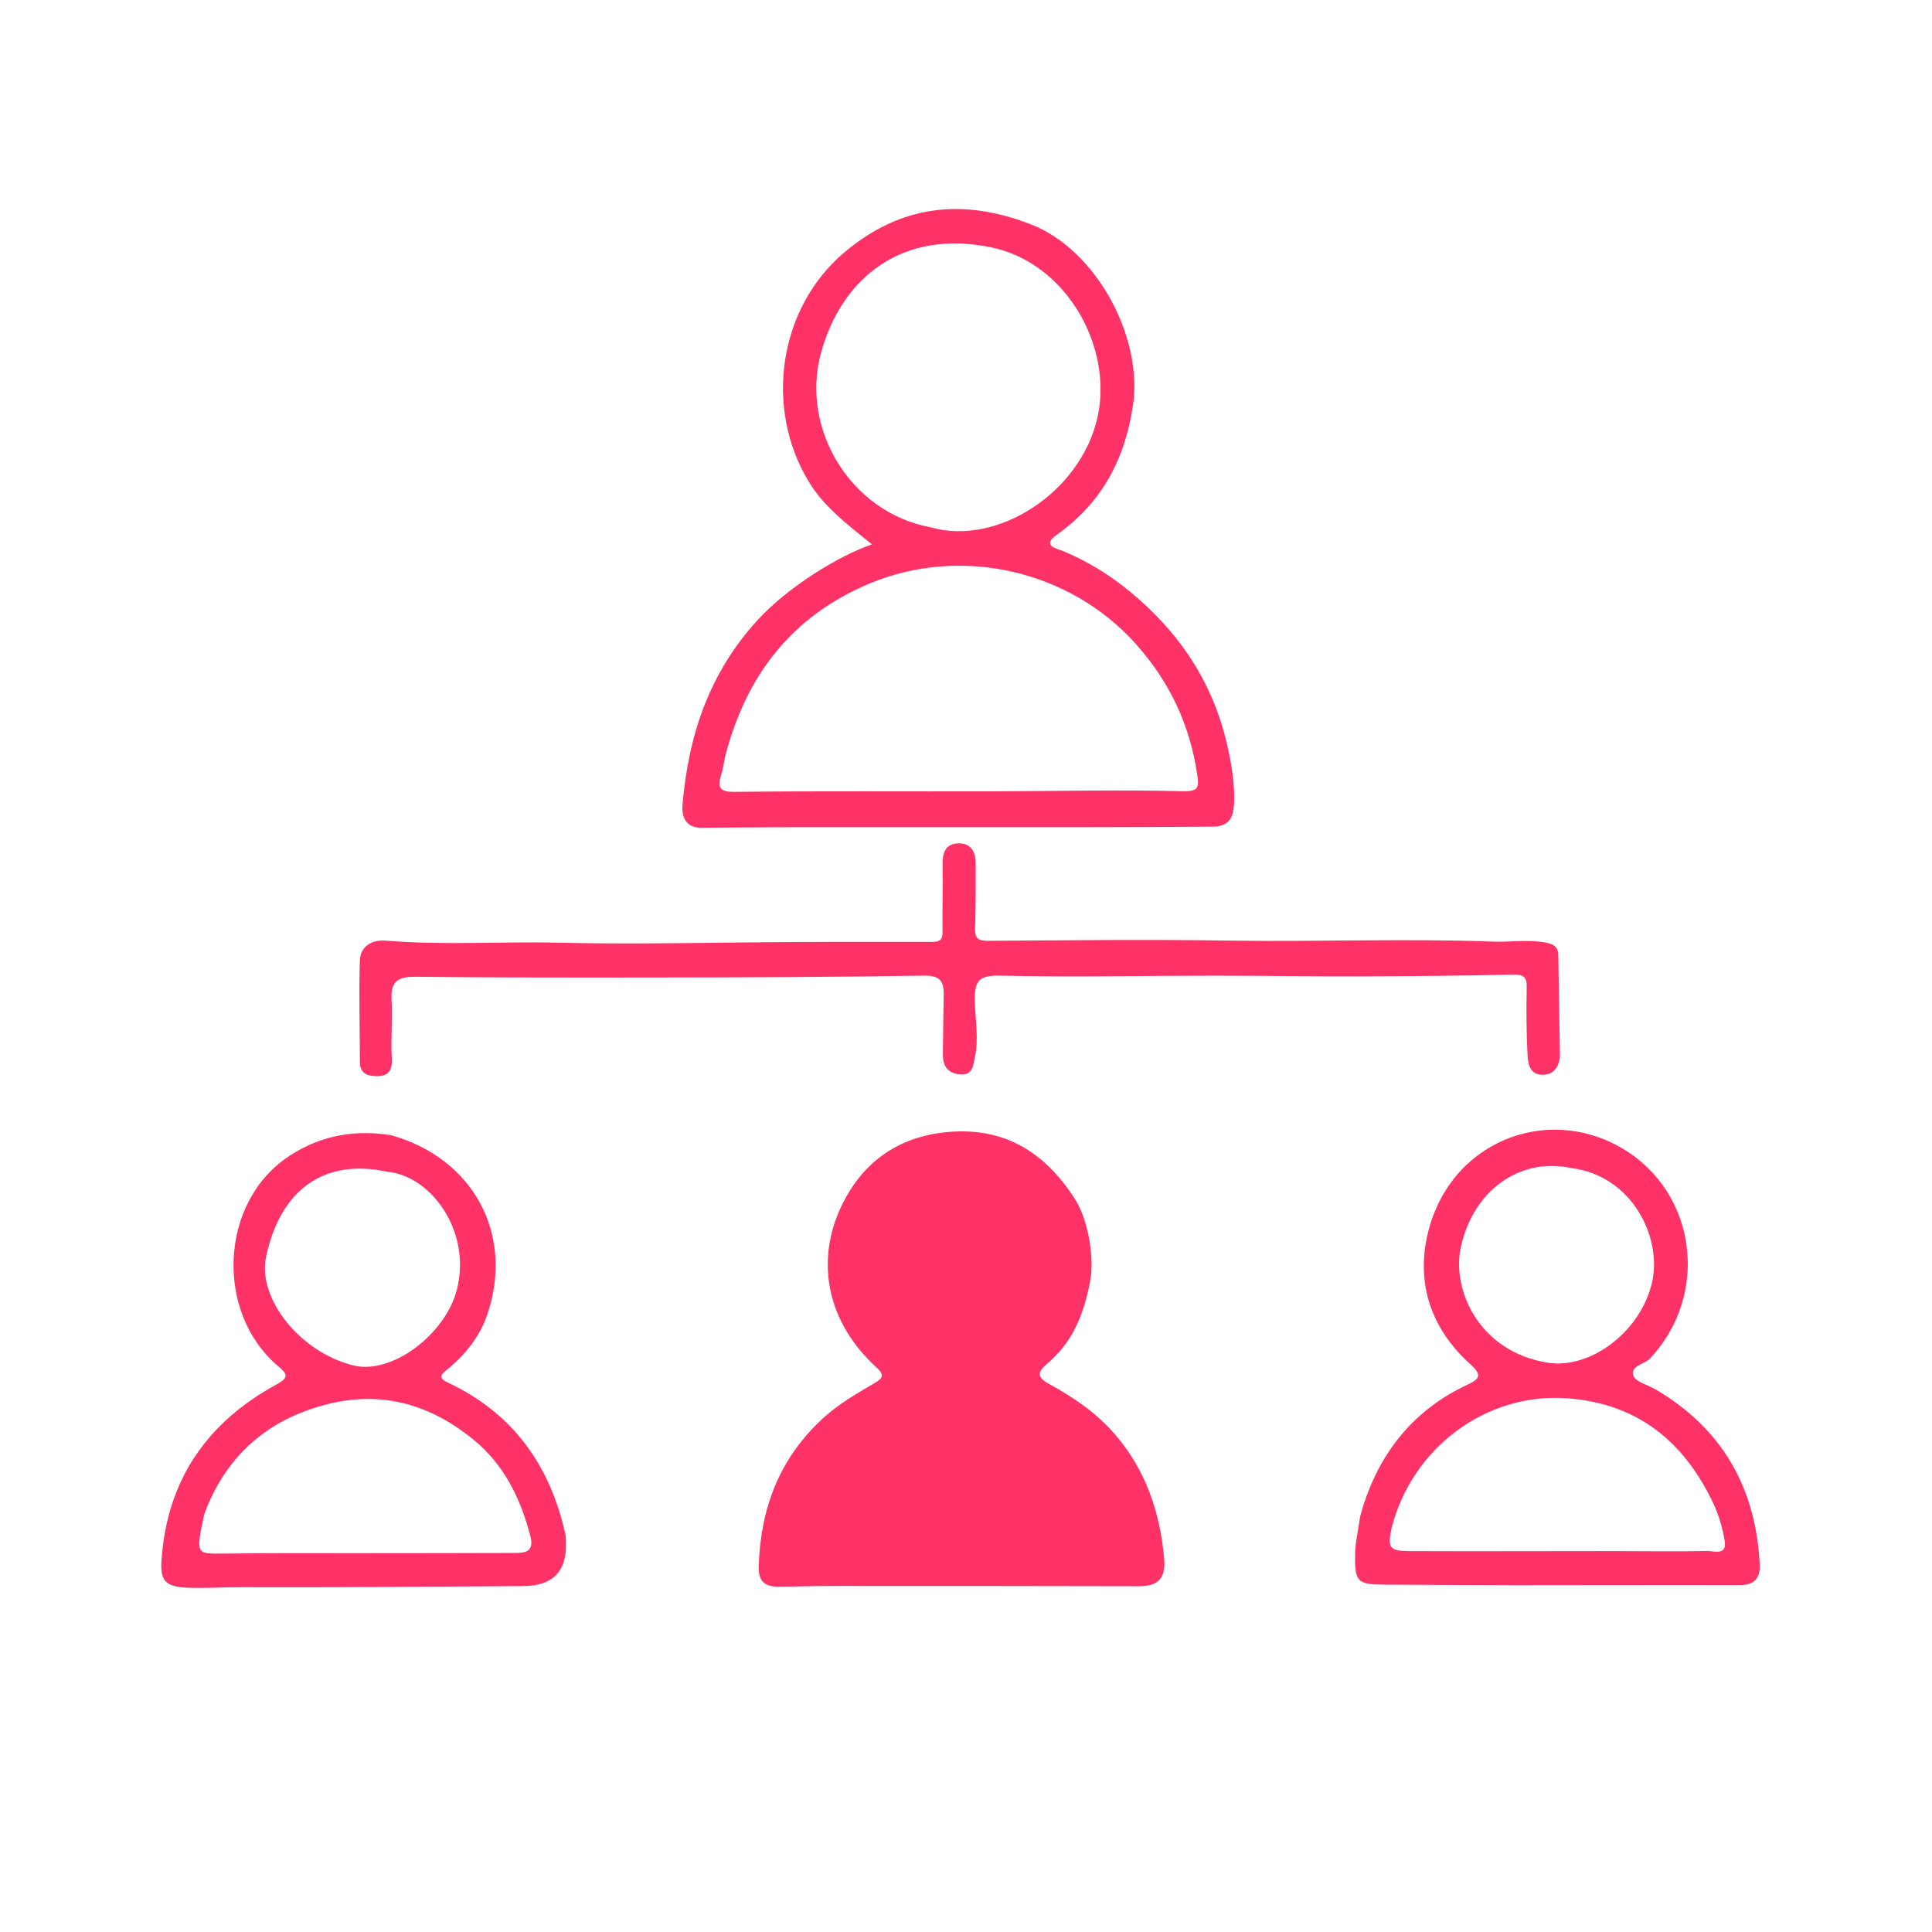 <svg width="100" height="100" viewBox="0 0 100 100" fill="none" xmlns="http://www.w3.org/2000/svg">
<rect x="0" y="0" width="100" height="100" fill="#333333" stroke="none"/>
<g clip-path="url(#clip0_258_14229)">
<rect width="100" height="100" fill="white"/>
<path d="M56.434 66.284C56.026 68.434 55.309 69.644 54.18 70.602C53.69 71.016 53.679 71.292 54.281 71.623C55.554 72.321 56.746 73.118 57.716 74.247C59.308 76.091 60.043 78.277 60.256 80.668C60.35 81.719 59.926 82.108 58.929 82.103C53.663 82.091 48.403 82.087 43.135 82.089C42.182 82.086 41.229 82.123 40.268 82.126C39.604 82.13 39.249 81.853 39.27 81.091C39.367 78.053 40.338 75.474 42.624 73.385C43.432 72.652 44.322 72.146 45.217 71.617C45.712 71.328 45.804 71.178 45.349 70.763C42.582 68.227 42.095 64.731 43.955 61.684C45.043 59.895 46.725 58.846 48.878 58.611C51.89 58.28 54.045 59.578 55.635 62.055C56.383 63.222 56.641 65.252 56.425 66.29L56.434 66.284Z" fill="#FF3267"/>
<path d="M80.745 54.68C80.681 55.279 80.373 55.662 79.785 55.629C79.174 55.599 79.085 55.037 79.064 54.584C79.007 53.426 78.996 52.27 79.022 51.114C79.038 50.56 78.858 50.436 78.323 50.445C75.68 50.506 73.03 50.527 70.39 50.535C67.865 50.544 65.343 50.499 62.819 50.501C59.129 50.501 55.429 50.583 51.742 50.498C50.626 50.476 50.434 50.814 50.458 51.834C50.479 52.798 50.667 53.768 50.459 54.73C50.364 55.19 50.335 55.694 49.637 55.607C48.947 55.513 48.794 55.078 48.804 54.476C48.822 53.473 48.823 52.475 48.847 51.481C48.864 50.734 48.604 50.484 47.8 50.498C43.096 50.575 38.389 50.589 33.683 50.595C29.626 50.601 25.563 50.599 21.5 50.557C20.64 50.551 20.215 50.762 20.267 51.725C20.32 52.751 20.226 53.792 20.28 54.818C20.312 55.398 20.093 55.684 19.587 55.699C19.127 55.709 18.623 55.64 18.628 54.952C18.626 53.201 18.569 51.455 18.628 49.702C18.655 48.949 19.292 48.636 19.96 48.686C22.973 48.937 25.983 48.722 28.995 48.794C31.969 48.865 34.951 48.822 37.931 48.787C41.372 48.742 44.816 48.752 48.254 48.752C48.674 48.749 48.791 48.627 48.785 48.216C48.773 47.059 48.807 45.905 48.788 44.747C48.778 44.172 48.922 43.7 49.541 43.654C50.184 43.606 50.496 44.014 50.5 44.657C50.495 45.779 50.513 46.905 50.471 48.027C50.446 48.587 50.644 48.699 51.171 48.696C55.347 48.668 59.527 48.619 63.707 48.686C68.221 48.754 72.735 48.567 77.252 48.737C78.129 48.77 79.028 48.629 79.913 48.772C80.297 48.831 80.65 48.93 80.658 49.443C80.684 51.191 80.717 52.94 80.743 54.688L80.745 54.68Z" fill="#FF3267"/>
<path d="M63.873 41.698C63.922 40.617 63.756 39.582 63.515 38.539C62.761 35.265 60.997 32.673 58.442 30.585C57.38 29.715 56.235 29.02 54.971 28.502C54.724 28.402 53.886 28.254 54.7 27.677C56.998 26.048 58.212 23.83 58.64 21.002C59.177 17.424 56.725 12.927 53.382 11.622C49.913 10.267 46.675 10.55 43.687 13.077C40.318 15.94 39.544 21.063 41.843 24.901C42.647 26.242 43.868 27.154 45.135 28.176C43.445 28.751 40.827 30.343 39.223 32.083C36.72 34.814 35.64 38.029 35.33 41.617C35.273 42.224 35.456 42.844 36.28 42.843C37.875 42.836 39.48 42.816 41.074 42.816C45.969 42.811 50.862 42.822 55.757 42.817C58.098 42.815 60.434 42.804 62.778 42.787C63.473 42.781 63.83 42.455 63.857 41.702L63.873 41.698ZM42.496 18.265C43.574 14.322 46.768 11.824 51.373 12.818C55.189 13.643 57.602 17.923 56.815 21.564C55.947 25.528 51.57 28.284 48.162 27.291C44.042 26.533 41.411 22.206 42.496 18.265ZM61.191 40.953C57.9 40.868 54.605 40.952 51.317 40.96C46.885 40.971 42.455 40.936 38.023 40.986C37.181 40.999 37.149 40.714 37.336 40.072C37.428 39.775 37.471 39.458 37.534 39.154C38.622 34.943 40.988 31.88 45.036 30.192C49.759 28.23 55.379 29.511 58.8 33.34C60.537 35.292 61.581 37.498 61.963 40.065C62.066 40.745 62.063 40.977 61.191 40.953Z" fill="#FF3267"/>
<path d="M29.296 79.737C29.29 79.581 29.27 79.421 29.232 79.274C28.418 75.739 26.471 73.108 23.2 71.571C22.693 71.331 22.778 71.178 23.153 70.879C24.086 70.127 24.846 69.151 25.218 68.054C26.645 63.861 24.472 59.934 20.234 58.756C18.506 58.486 16.726 58.686 14.979 59.829C11.335 62.216 11.128 67.948 14.39 70.706C14.87 71.111 14.977 71.296 14.315 71.658C10.756 73.598 8.657 76.548 8.361 80.728C8.282 81.803 8.541 82.137 9.721 82.181C10.644 82.216 11.565 82.15 12.486 82.153C17.347 82.172 22.213 82.123 27.076 82.095C28.637 82.089 29.375 81.305 29.287 79.743L29.296 79.737ZM13.772 65.053C14.514 61.557 16.79 59.954 20.017 60.645C22.265 60.832 24.4 63.659 23.661 66.706C23.094 69.032 20.302 71.167 18.3 70.676C15.55 70.002 13.314 67.224 13.772 65.053ZM26.593 80.381C23.892 80.391 21.185 80.392 18.478 80.394C16.168 80.394 13.868 80.382 11.559 80.414C10.138 80.427 10.132 80.457 10.567 78.397C11.316 76.297 12.839 74.215 15.556 73.132C18.856 71.818 21.827 72.307 24.542 74.545C26.104 75.832 26.948 77.569 27.452 79.512C27.667 80.348 27.156 80.386 26.593 80.381Z" fill="#FF3267"/>
<path d="M91.081 80.935C90.871 76.949 89.106 73.923 85.688 71.913C85.287 71.68 84.655 71.529 84.547 71.204C84.374 70.68 85.125 70.624 85.421 70.3C88.52 66.976 87.807 61.705 83.977 59.444C80.052 57.125 74.985 59.091 73.882 63.926C73.292 66.51 74.123 68.825 76.095 70.602C76.757 71.193 76.574 71.379 75.931 71.682C72.925 73.091 71.197 75.539 70.4 78.496C70.288 79.293 70.149 79.852 70.139 80.415C70.118 81.913 70.248 82.018 71.78 82.021C73.996 82.031 76.204 82.047 78.422 82.05C82.295 82.05 86.171 82.037 90.049 82.046C90.804 82.045 91.123 81.688 91.083 80.959L91.081 80.935ZM75.608 64.575C76.234 61.635 78.648 59.883 81.334 60.458C84.512 60.868 86 64.059 85.528 66.296C84.968 68.918 82.317 70.89 80.104 70.532C76.542 69.955 75.145 66.767 75.608 64.575ZM88.366 80.277C86.734 80.314 85.109 80.284 83.478 80.283C79.971 80.283 76.468 80.299 72.964 80.284C71.904 80.282 71.81 80.115 72.032 79.079C73.089 74.945 76.911 72.07 81.117 72.375C84.737 72.639 87.153 74.589 88.68 77.812C88.964 78.422 89.167 79.101 89.272 79.766C89.386 80.541 88.703 80.271 88.366 80.277Z" fill="#FF3267"/>
</g>
<defs>
<clipPath id="clip0_258_14229">
<rect width="100" height="100" fill="white"/>
</clipPath>
</defs>
</svg>
